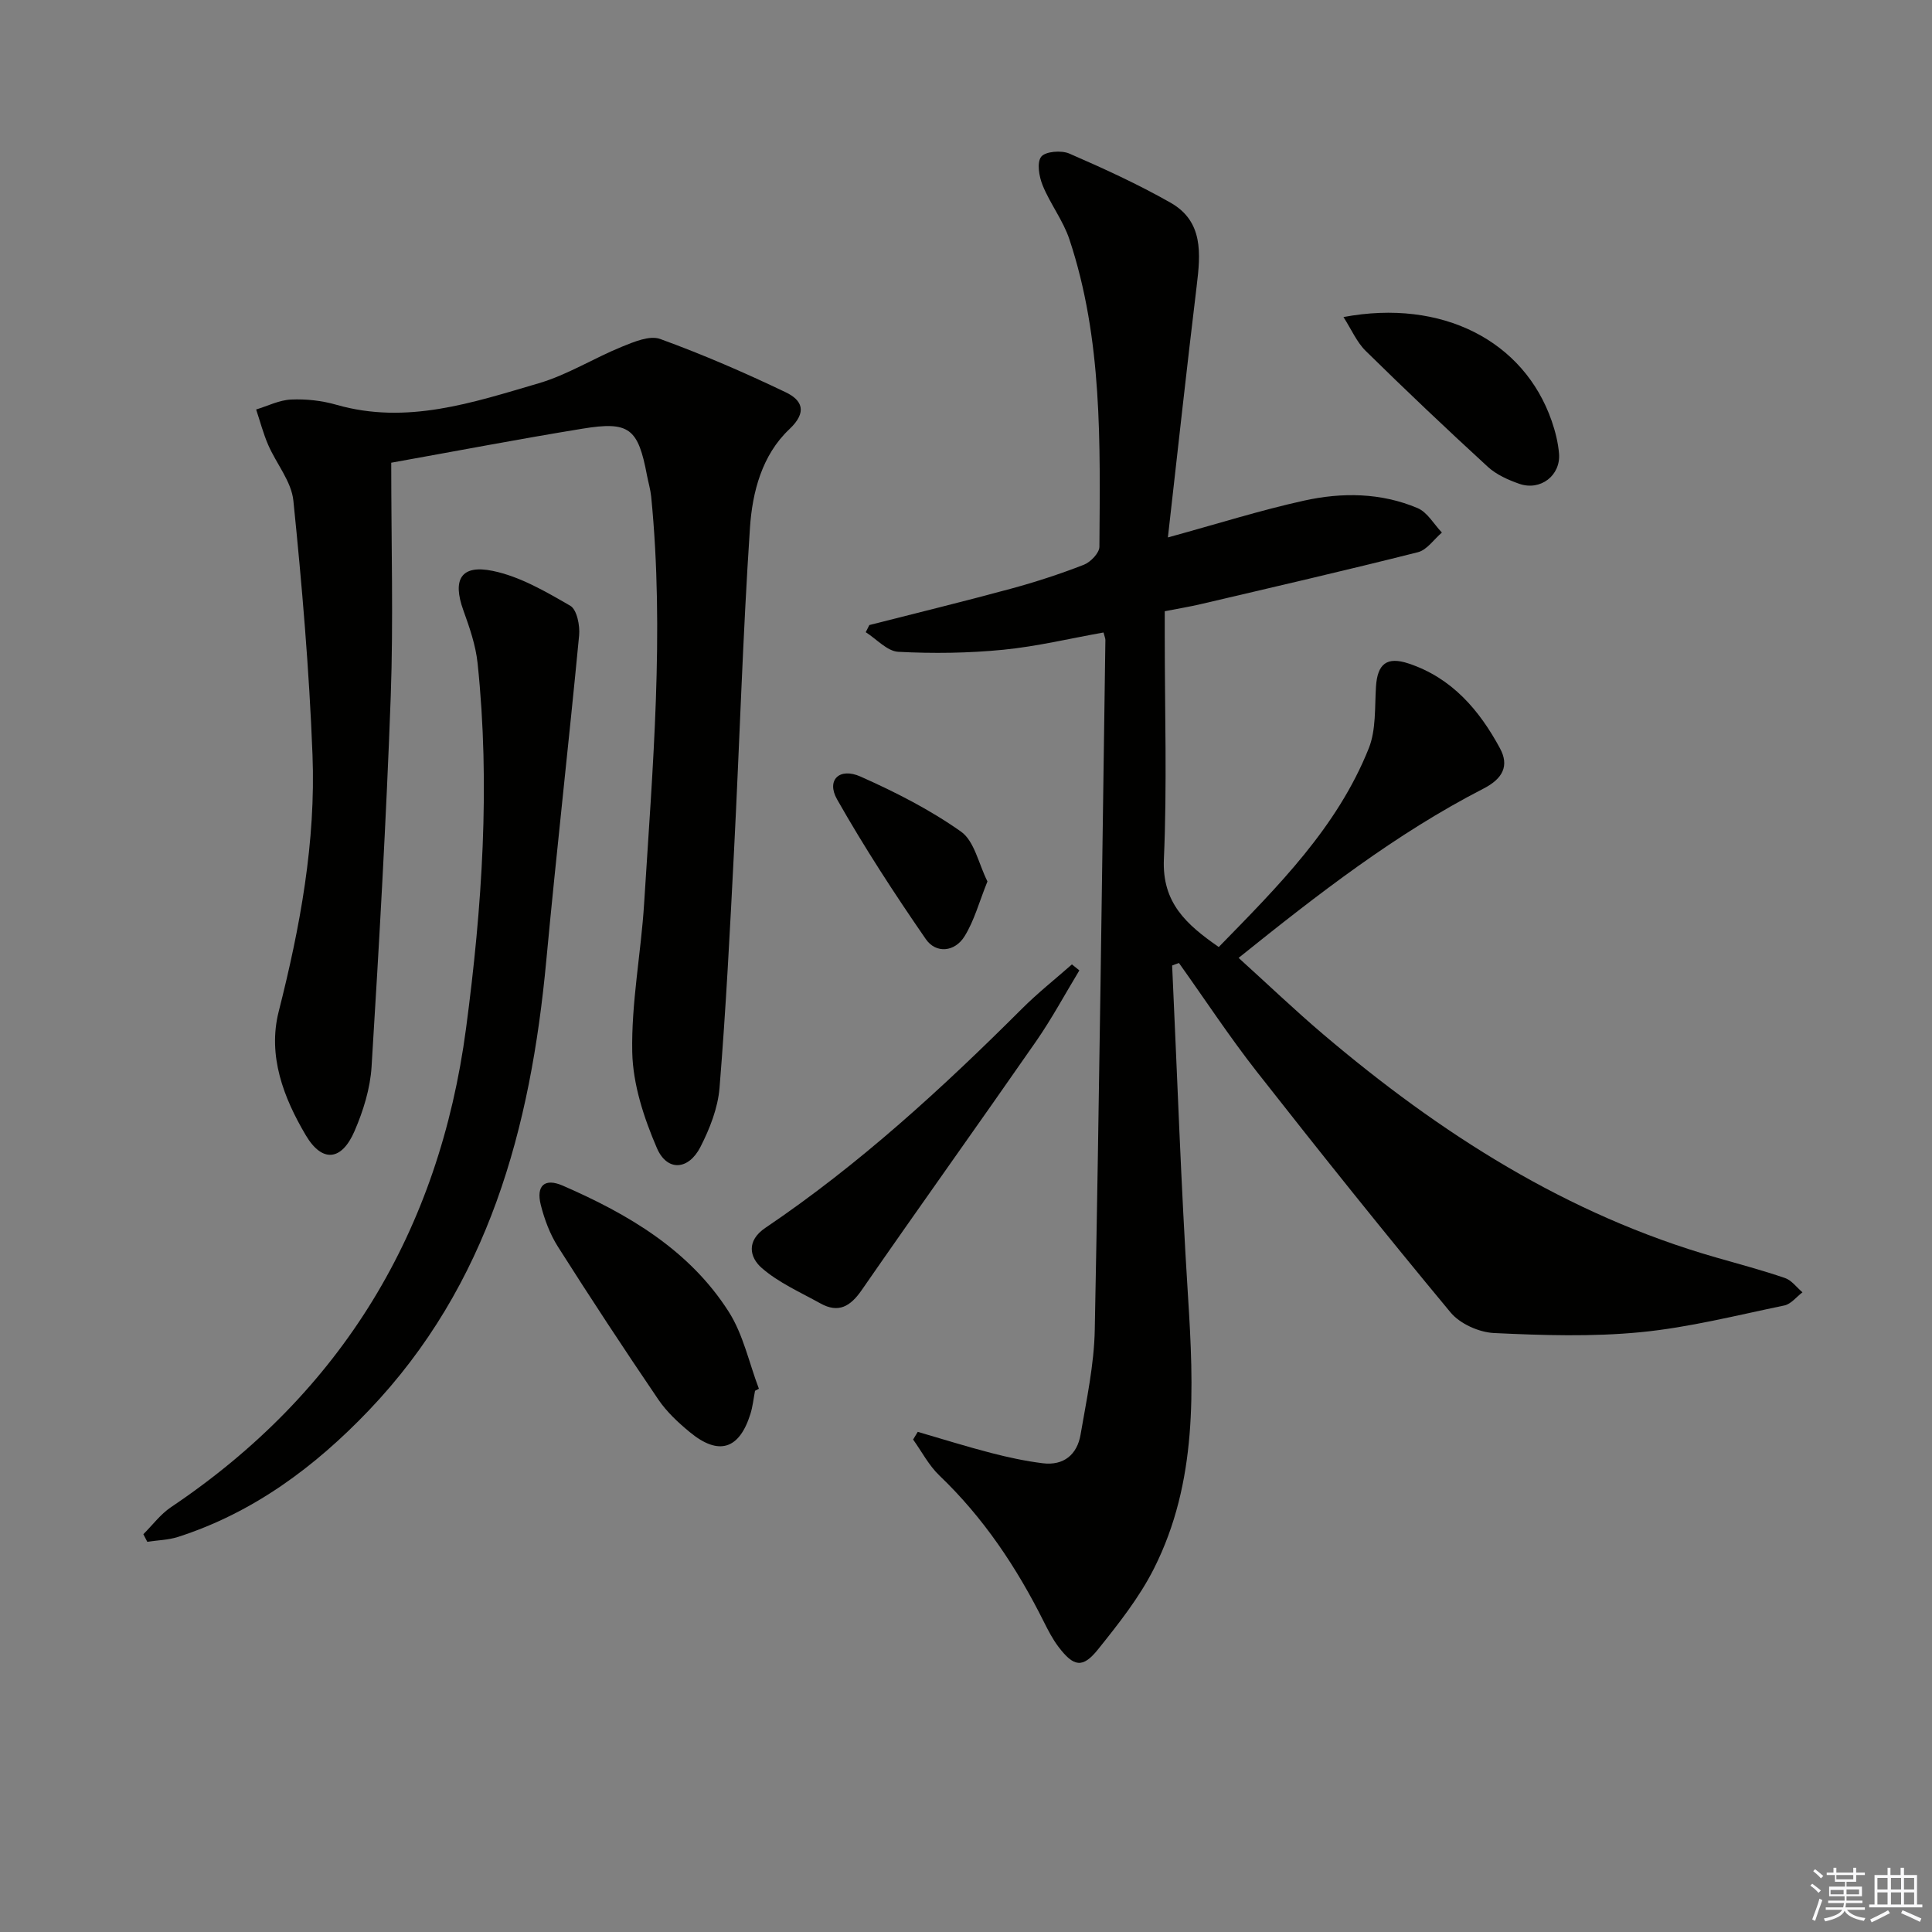 <svg enable-background="new 0 0 400 400" viewBox="0 0 400 400" xmlns="http://www.w3.org/2000/svg"><rect x="0" y="0" width="400" height="400" fill="#808080" stroke="none"/><g fill="#010100"><path d="m242.68 199.9c1.06 22.75 1.83 45.52 3.27 68.24 1.23 19.39 2.01 38.67-7.03 56.6-3.03 6.01-7.34 11.45-11.58 16.74-3.19 3.98-5.04 3.63-8.2-.53-1.19-1.57-2.12-3.37-3.01-5.15-5.62-11.25-12.49-21.57-21.65-30.32-2.18-2.09-3.64-4.94-5.43-7.44.32-.53.64-1.06.96-1.59 5.06 1.47 10.09 3.05 15.19 4.37 3.51.91 7.09 1.68 10.68 2.13 4.35.54 7.13-1.79 7.84-5.93 1.23-7.2 2.8-14.44 2.94-21.69.93-47.61 1.51-95.22 2.2-142.83 0-.32-.15-.63-.39-1.55-6.87 1.22-13.74 2.88-20.72 3.57-7.21.71-14.53.81-21.76.43-2.31-.12-4.5-2.64-6.75-4.06.25-.49.5-.99.75-1.48 9.77-2.49 19.56-4.88 29.29-7.52 5.11-1.39 10.18-3.04 15.11-4.96 1.4-.54 3.22-2.44 3.23-3.72.14-21.44.68-42.96-6.22-63.68-1.3-3.89-3.96-7.31-5.52-11.13-.75-1.82-1.25-4.75-.31-5.95.87-1.11 4.17-1.37 5.81-.66 7.12 3.09 14.21 6.34 20.96 10.17 6.84 3.88 6.23 10.57 5.42 17.25-2.07 17.11-3.94 34.24-5.96 52.06 10.31-2.83 19.16-5.63 28.18-7.62 7.87-1.74 15.95-1.66 23.52 1.55 2.03.86 3.37 3.33 5.03 5.06-1.65 1.4-3.09 3.6-4.97 4.07-14.94 3.77-29.96 7.23-44.96 10.75-2.25.53-4.55.9-7.45 1.47v5.34c0 15.33.49 30.69-.18 45.99-.39 9.02 4.62 13.51 11.36 18.19 12.19-12.5 24.49-24.7 31.06-41.14 1.53-3.84 1.22-8.46 1.49-12.74.3-4.74 2.23-6.33 6.78-4.81 8.93 2.97 14.63 9.64 18.9 17.56 1.95 3.61.57 6.28-3.4 8.32-18.15 9.33-34.18 21.77-50.72 35.06 6.01 5.44 11.59 10.78 17.47 15.78 24.19 20.54 50.5 37.4 81.36 46.24 4.78 1.37 9.59 2.65 14.29 4.26 1.38.47 2.42 1.94 3.62 2.96-1.24.94-2.37 2.43-3.74 2.72-9.9 2.05-19.79 4.57-29.81 5.54-10.03.97-20.22.65-30.31.17-3.11-.15-7.05-1.91-9-4.27-13.61-16.38-26.91-33.01-40.05-49.76-5.71-7.28-10.8-15.04-16.18-22.58-.46.15-.94.34-1.41.52z"/><path d="m81 95.8c0 17.04.46 32.71-.1 48.33-.93 25.59-2.39 51.16-3.97 76.71-.28 4.53-1.72 9.17-3.54 13.37-2.67 6.16-6.7 6.55-10.08.83-4.62-7.8-7.92-16.47-5.61-25.61 4.44-17.49 7.7-35.14 7-53.17-.68-17.56-2.18-35.11-3.96-52.6-.4-3.98-3.53-7.66-5.22-11.56-1.02-2.36-1.67-4.87-2.49-7.32 2.41-.73 4.81-1.96 7.25-2.06 3.1-.14 6.36.22 9.35 1.08 14.59 4.19 28.26-.45 41.88-4.44 5.98-1.75 11.43-5.21 17.26-7.58 2.49-1.01 5.74-2.39 7.91-1.6 8.83 3.21 17.5 6.97 25.98 11.03 3.38 1.61 4.58 4.06.77 7.65-5.68 5.36-7.67 13.03-8.16 20.43-1.48 22.21-2.15 44.48-3.29 66.72-.84 16.42-1.68 32.85-3.01 49.23-.34 4.17-2.02 8.44-3.95 12.22-2.47 4.83-6.9 5.13-9.01.25-2.69-6.24-4.97-13.18-5.11-19.87-.21-10.24 1.82-20.51 2.46-30.79 1.75-28.06 4.24-56.11 1.46-84.24-.15-1.48-.59-2.92-.87-4.39-1.84-9.76-3.66-11.26-13.39-9.66-13.06 2.13-26.07 4.62-39.56 7.04z"/><path d="m29.68 317.64c1.9-1.89 3.55-4.14 5.73-5.6 35.42-23.79 55.53-57.25 61.08-99.13 3.32-25.02 5.05-50.31 2.39-75.6-.39-3.72-1.67-7.41-2.95-10.96-2.29-6.34-.52-9.52 6.1-8.15 5.63 1.16 10.96 4.28 16.03 7.21 1.38.79 2.04 4.11 1.84 6.15-2.15 22.46-4.7 44.88-6.8 67.35-3.24 34.63-11.92 67.11-36.75 93.11-11.13 11.65-23.88 21.16-39.48 26.18-2.03.65-4.25.69-6.38 1.01-.27-.53-.54-1.05-.81-1.57z"/><path d="m223.47 200.91c-2.97 4.9-5.69 9.97-8.95 14.67-11.96 17.22-24.17 34.26-36.1 51.5-2.35 3.4-4.81 4.87-8.57 2.77-4.14-2.3-8.63-4.27-12.14-7.33-2.49-2.17-3.27-5.6.77-8.32 19.4-13.1 36.57-28.85 53.09-45.34 3.26-3.26 6.9-6.14 10.36-9.19.51.41 1.02.82 1.54 1.24z"/><path d="m156.32 287.95c-.31 1.61-.47 3.26-.96 4.81-2.3 7.34-6.57 8.68-12.53 3.76-2.42-1.99-4.81-4.22-6.55-6.79-7.08-10.42-14.01-20.96-20.76-31.6-1.66-2.61-2.8-5.67-3.56-8.68-.99-3.97.79-5.62 4.57-3.97 13.53 5.89 26.18 13.31 34.33 26.08 3.02 4.72 4.22 10.6 6.26 15.96-.27.14-.54.28-.8.43z"/><path d="m278.15 65.64c20.41-3.82 37.35 4.91 43.11 21.51.75 2.17 1.33 4.48 1.52 6.76.37 4.54-3.85 7.78-8.22 6.26-2.31-.81-4.74-1.89-6.51-3.51-8.57-7.86-17.01-15.86-25.3-24.01-1.85-1.82-2.94-4.42-4.6-7.01z"/><path d="m204.44 182.49c-1.73 4.29-2.74 8.16-4.76 11.39-2.01 3.22-5.9 3.61-8.01.54-6.49-9.4-12.74-19-18.37-28.93-2.25-3.98.48-6.66 4.86-4.71 7.22 3.21 14.39 6.86 20.81 11.4 2.77 1.96 3.62 6.62 5.47 10.31z"/></g><path d="m374.8 390.4.4-.4c.7.5 1.3 1 1.8 1.4l-.5.5c-.5-.6-1.1-1.1-1.7-1.5zm1 7.3-.6-.3c.5-1.4 1.1-2.8 1.5-4.3.2.1.4.2.6.3-.5 1.3-1 2.8-1.5 4.3zm-.4-10.3.4-.4c.4.3 1 .8 1.7 1.4l-.5.5c-.4-.5-1-1-1.6-1.5zm2.5.3h1.7v-1h.6v1h3.5v-1h.6v1h1.8v.5h-1.8v1.4h-2v1h3.2v2h-3.2v.9h3.3v.5h-3.4c0 .3-.1.6-.1.9h4v.5h-3.7c.7.9 1.9 1.5 3.8 1.7-.1.2-.2.4-.3.6-2.1-.4-3.5-1.1-4-2.1-.4 1-1.8 1.7-4 2.2-.1-.2-.2-.4-.3-.6 2.1-.4 3.4-1 3.8-1.8h-3.4v-.5h3.6c.1-.3.1-.6.2-.9h-3.3v-.5h3.4c0-.3 0-.6 0-.9h-3.2v-2h3.3v-1h-2.1v-1.4h-1.7v-.5zm1.1 3.5v1h2.7c0-.3 0-.4 0-.4 0-.1 0-.2 0-.2 0-.1 0-.2 0-.3h-2.7zm1.2-3v.9h3.5v-.9zm4.7 3h-2.6v.6.4h2.6z" fill="#fafafb"/><path d="m393.6 386.7h.6v1.5h2.7v6.1h1.1v.6h-11v-.6h1.1v-6.1h2.7v-1.5h.6v1.5h2.1v-1.5zm-2.7 8.8.4.6c-1.2.6-2.5 1.3-3.8 1.9-.1-.2-.2-.4-.3-.6 1.2-.6 2.5-1.2 3.7-1.9zm-2.2-6.7v2.4h2.1v-2.4zm0 3v2.5h2.1v-2.5zm2.8-3v2.4h2.1v-2.4zm0 3v2.5h2.1v-2.5zm6 6.1c-1.4-.7-2.7-1.3-3.9-1.8l.3-.6c1.5.6 2.7 1.2 3.9 1.7zm-1.2-9.1h-2.1v2.4h2.1zm-2.1 3v2.5h2.1v-2.5z" fill="#fafafb"/></svg>